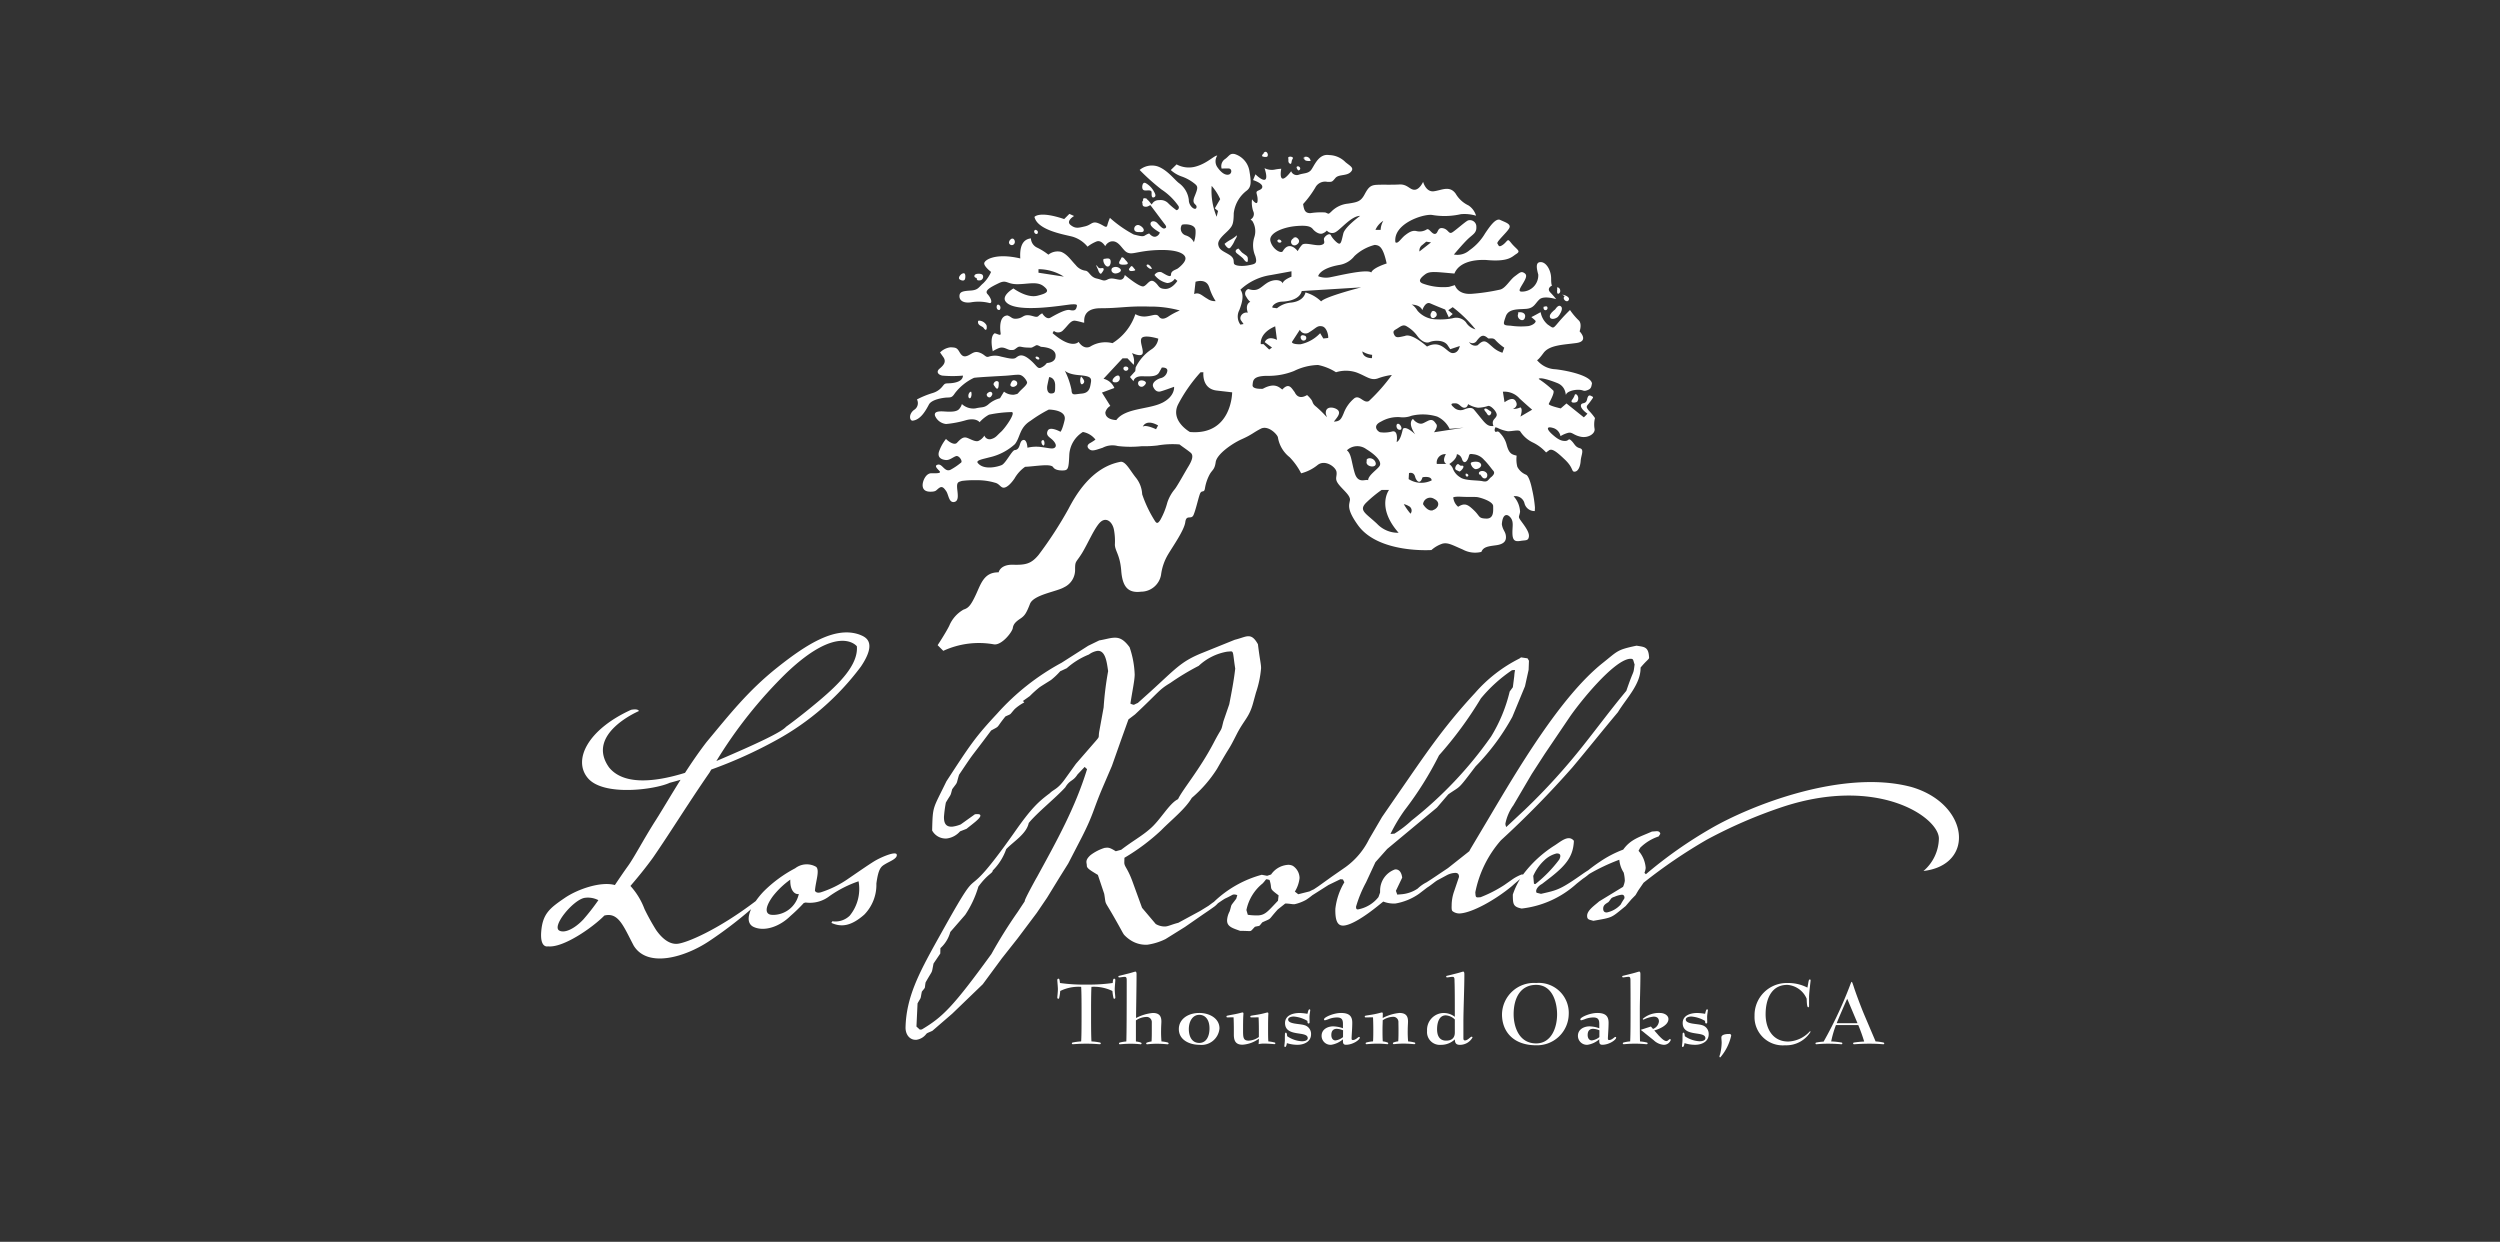 <svg xmlns="http://www.w3.org/2000/svg" xmlns:xlink="http://www.w3.org/1999/xlink" width="301.92" height="149.973" viewBox="0 0 301.92 149.973">
  <rect x="0" y="0" width="301.92" height="149.973" fill="#333333" stroke="none"/>
  <defs>
    <clipPath id="clip-path">
      <rect id="Rectangle_17970" data-name="Rectangle 17970" width="301.92" height="149.973" transform="translate(299 1084.772)" fill="#fff"/>
    </clipPath>
    <clipPath id="clip-path-2">
      <rect id="Rectangle_17969" data-name="Rectangle 17969" width="171.229" height="109.361" fill="#fff"/>
    </clipPath>
  </defs>
  <g id="Los_Robles_Golf_Course" data-name="Los Robles Golf  Course" transform="translate(-299 -1084.771)" clip-path="url(#clip-path)">
    <g id="Group_34913" data-name="Group 34913" transform="translate(364.345 1103.105)">
      <g id="Group_34912" data-name="Group 34912" clip-path="url(#clip-path-2)">
        <path id="Path_71143" data-name="Path 71143" d="M130.2,32.958c1.011-.071,1.666-1.339,1.994-1.952s1.709-.826,2.208-.841.6-.028.954-.556a6.257,6.257,0,0,1,2.279-1.824c.541-.085,3.176-.214,3.832-.256s1.14-.129,1.6-.114.869.584.969.869-.5.741-.855,1.111-.156.3-.712.428a1.778,1.778,0,0,1-1.211-.37l-.484.8a3.333,3.333,0,0,0-1.453.784c-.541.4-.684.242-1.524.441a2.04,2.04,0,0,1-1.624-.527,1.493,1.493,0,0,1-.27.527c-.257.384-.855.441-1.866.37s-1.2.157-1.111.513a1.637,1.637,0,0,0,1.339,1,12.456,12.456,0,0,0,2.436-.47c1.224-.314,1.61.256,1.61.256a4.126,4.126,0,0,1,1.139-.912,14.859,14.859,0,0,1,2.664-.313c.726-.1-.713,1.938-1.225,2.394s-.613.713-1.2.869a.67.67,0,0,1-.8-.427,1.614,1.614,0,0,1-.741.655c-.442.143-1.182-.4-1.538-.427s-.627.214-1.026.641-1.339-.428-1.325-.47a5.251,5.251,0,0,0-.855,1.553c-.214.741.356.955.826,1s.869-.356,1.239-.47.855.655.584.8a7.666,7.666,0,0,1-1.268.855c-.7.313-.969-.755-1.51-.627s.014.556.214.8-.328.257-1,.242-1.1.983-1.054,1.525.456.726,1.054.7.555-.171.925-.442.584-.029.869.384.313,1.425.968,1.3.37-1.14.342-1.8.242-.613.57-.741a11.516,11.516,0,0,1,1.724-.086,7.538,7.538,0,0,1,2.279.3c.555.128.67.6,1.054.6s.884-.485,1.311-1.111a4.378,4.378,0,0,1,1.282-1.411c.384,0,1.382-.128,2.079-.171s1.168,0,1.311.228.512.4,1.154.385.712-.17.784-1.838a3.468,3.468,0,0,1,1.645-2.807,2.453,2.453,0,0,1,1.517.919,5.69,5.69,0,0,1-.641.415c-.363.2-.427.5-.085.761s.748.085,1.6-.192A2.531,2.531,0,0,1,155,36.021a13,13,0,0,0,2.884.021,13.753,13.753,0,0,0,1.88-.085,10.746,10.746,0,0,1,2.692-.128c.171.15.94.662,1.346,1s.128,1-.278,1.667-1.282,2.265-1.624,2.714a4.922,4.922,0,0,0-.919,1.645,8.943,8.943,0,0,1-.833,2.073c-.32.513-.47.449-.684.107a14.887,14.887,0,0,1-1.517-3.184,3.465,3.465,0,0,0-.812-2.073c-.7-.9-1.175-1.859-1.752-1.859-3.632.641-5.576,4.253-6.345,5.706a47.194,47.194,0,0,1-3.611,5.557c-.876,1.047-1.517,1.218-3.077,1.175s-1.738.919-1.738.919c-1.766-.029-2.137,1.382-2.749,2.693s-.911,1.624-1.481,1.8a4.023,4.023,0,0,0-1.738,1.966c-.456.912-1.4,2.337-1.4,2.337l.683.684a10.259,10.259,0,0,1,6.154-.777c.94.085,2.179-1.5,2.243-1.988s.406-.791.919-1.132.726-.663,1.154-1.774,3.226-1.475,4.123-2.009a2.314,2.314,0,0,0,1.324-2.18c0-1.026.107-.769.812-1.9s1.581-3.227,2.286-3.825,1.431.043,1.6.983a7.46,7.46,0,0,1,.107,1.774c.022.791.62,1.218.769,3.163s.833,2.714,2.393,2.522a2.464,2.464,0,0,0,2.414-2.03,6.355,6.355,0,0,1,.854-2.479c.556-.941,1.945-2.907,2.073-3.89s.726-.235,1-.876.534-1.859.748-2.479.513-.107.62-.684a5.389,5.389,0,0,1,.556-1.689c.32-.6.62-.577.748-1.517s1.922-2.223,3.162-2.778,1.367-.791,2.286-1.261,2.05.748,2.072,1.069a3.819,3.819,0,0,0,1.41,2.372,8.028,8.028,0,0,1,1.389,1.945,5.179,5.179,0,0,0,1.965-.983c.9-.748,2.222.214,2.308.812s-.278.813.256,1.5,1.432,1.346,1.367,1.9-.47,1.048.983,3.056c2.479,3.419,8.856,2.981,8.856,2.981a3.829,3.829,0,0,1,1.324-.769c.662-.171,1.186.16,2.457.705a3.131,3.131,0,0,0,2.253.288c.235-.609.823-.673,1.763-.8s1.25-.5,1.2-1.09-.385-.716-.492-1.453c.1-1.368.715-1.272,1.09-.748s.15,1.1.192,1.966.438.887,1.015.791.9.021.972-.524-.577-1.357-.962-1.891-.224-.427-.106-1.079a2.97,2.97,0,0,0-.78-1.891,1.147,1.147,0,0,1,1.325.9,1.235,1.235,0,0,0,1.229.887s.011-.054.021-.438a14.941,14.941,0,0,0-.342-2.169c-.171-.866-.448-1.646-.715-1.774a2.056,2.056,0,0,1-1.068-.961,3.567,3.567,0,0,1-.086-1.315c-.053-.107,0,0-.4-.15s-.609-.481-.8-1.175a3.058,3.058,0,0,0-.748-1.368c-.406-.524-.492-.054-.652-.267-.107-.143-.028-.356.036-.5a2.287,2.287,0,0,1,.231.061,4.333,4.333,0,0,0,1.271.417c.492.021,1.335-.225,1.5.021a3.694,3.694,0,0,0,1.56,1.357,5.13,5.13,0,0,1,1.56,1.186l.353-.257c.352-.257.9.139,1.944,1.143s.737,1.464,1.165,1.432.673-.652.716-1.314.47-1.368-.1-1.518-.619-.513-1.015-.9-.277.011-.747.021-.865-.161-1.57-.791-.727-1.015.085-.78a1.262,1.262,0,0,1,.908.994,3.356,3.356,0,0,1,.919-.4c.513-.128.619.278,1.528.47s1.784-.384,1.666-.972a3.141,3.141,0,0,1,.053-1.282,6.59,6.59,0,0,0-.748-.908c-.449-.545-.214-.534.181-1.079s.4-.534.214-.63-.46-.32-.6.353-.684.31-.747.727.758.994.79,1a4.269,4.269,0,0,1-.438.449l-2.094-1.678-.695.6s-1.506-.342-1.442-.545.727-1.292.556-1.6a12.475,12.475,0,0,0-1.773-1.411c.085-.214,1.068.022,2.243.492s.962,1.667,1.068,1.368.769-.555,1.453-.555.577.235,1.068.064.513-.363.6-.833c-.128-.9-2.735-1.517-4.4-1.709a3.025,3.025,0,0,1-2.243-1.112s.085.107.791-.855,2.35-.983,3.952-1.2.406-1.41.406-1.41.342-.94-.128-1.347a7.96,7.96,0,0,1-1.032-1.232s-.783.755-1.439,1.539-.556.67-1.239.228a2.537,2.537,0,0,1-.868-1.51s-1.04.584-1.111.584.441.356.5.484-.2.47-.84.613a8.673,8.673,0,0,1-2.165-.043c-.983-.043-.94-.114-.6-1.111s1.553-.84,2.493-.926,1.04-.641,1.581-1.14,2.022-.029,2.022-.029a10.788,10.788,0,0,0-.712-.812c-.5-.527.228-.841.228-.841s-.128.071-.128-.855-.556-1.937-1.225-1.966-.555.67-.328,1.51a1.973,1.973,0,0,1-1.88,2.052c-.627.043-.37-.313.071-1.055s.441-1,.086-1.21-.513-.029-1.126.427-1.139,1.5-1.823,1.61a24,24,0,0,1-3.419.5c-1.681.1-1.979-1.054-1.979-1.054L195,16.8a7.065,7.065,0,0,1-3.076-.37c-.8-.257-.342-.741.213-1.154s1.339-.271,3.518-.085c.513-1.282,2.136-1.71,3.832-1.639,2.706.257,3.119-.4,3.6-.7s.356-.4-.1-.841-.484-.556-.712-.783-.313.185-.8.513-.47.043-.626-.171,1.139-1.325,1.424-1.852-.527-.727-1.082-1-1.31.855-1.823,1.61a6.522,6.522,0,0,1-1.895,2.051,2.2,2.2,0,0,1-1.88.513s1.1-1.311,1.7-1.88,1.054-.726,1.011-1.467a.777.777,0,0,0-1-.77c-.3.114-1.4,1.111-1.88,1.425s-.456-.342-1.154-.484-.541.613-.94.684-.712-.713-1.011-.542a1.593,1.593,0,0,1-1.21.214c-.485-.128-.883.085-1.4.484s-.884,1.111-1.182.855c-.285-2.208,3.233-3.4,4.387-3.305a8.849,8.849,0,0,0,3.518-.085,4.882,4.882,0,0,1,1.837.185,2.248,2.248,0,0,0-.911-1.24,3.54,3.54,0,0,1-1.553-1.425c-.741-1.026-1.7-.4-2.649-.285s-1.282-1.14-1.282-1.14-.4.912-1,.955S190,4.378,189,4.435s-1.994,0-2.749.043-1,.328-1.453,1.169-.854.926-1.994,1.1A3.253,3.253,0,0,0,180.8,7.7c-.413.385-.3.271-.74.114a8.071,8.071,0,0,0-1.809.085c-.613-.014-.755-.328-.869-1.1a12.049,12.049,0,0,0,1.467-1.98,1.334,1.334,0,0,1,1.467-.7c.584.014.57,0,.969-.47s1.339-.214,1.837-.713-.057-.726-.627-1.2a2.856,2.856,0,0,0-1.98-.855c-1.339-.214-1.851,1.51-2.236,1.881s-.8.285-1.439.5a.72.72,0,0,1-.9-.428s-.726,1.011-1.068.883-.129-1.182-.129-1.182a5.725,5.725,0,0,0-.854.114,1.941,1.941,0,0,1-1.168-.186s.427,1.2.071,1.382-1.168-.641-1.168-.641l-.285.7s1.054.328,1.111.755-.555.456-.669.641.157.5.1,1.14-.669-.214-.669-.214a3.214,3.214,0,0,0,.142,1.425.759.759,0,0,1-.314,1.011l.214.185a2.332,2.332,0,0,1,.228,1.98,3.248,3.248,0,0,0,.128,2.251c.271.926,0,.954-.8,1.111s-1.7.085-1.78-.214.1-.655-.613-1.083-1.182-.556-1.282-1.2.883-1.339,1.3-1.81.555-.7.569-1.966a4.008,4.008,0,0,1,1.6-2.764c.555-.457.5-1.1.3-2.308a2.585,2.585,0,0,0-1.767-2.08c-.626-.143-.669.257-1.239.641a1.038,1.038,0,0,0-.356,1.111s.384-.028.84-.014.413.656,0,.741-.883-.214-1.367-.912a1.244,1.244,0,0,1,0-1.382c-.328-.057-1.168.9-2.535,1.3a3.09,3.09,0,0,1-2.379-.242l-.7.684a3.825,3.825,0,0,0,1.253.756,5.236,5.236,0,0,1,1.638.9c.4.328.413.485-.014,1.525s.328.869.228,1.339-.94-.142-.926-.912a2.93,2.93,0,0,0-1.182-2.023c-.5-.356-1.425-1.638-2.621-2.037a2.31,2.31,0,0,0-2.137.442,26.191,26.191,0,0,0,2.649,2.365,7.479,7.479,0,0,1,2.023,1.966.331.331,0,0,1-.228.527,8.889,8.889,0,0,1-.94-.784,1.285,1.285,0,0,0-1.168-.427.9.9,0,0,0-.869.527l-.174-.191a1.272,1.272,0,0,0-.141-.186,2.052,2.052,0,0,0-.247-.242l-.136-.15s-.025.015-.059.038a.354.354,0,0,0-.056-.022c-.256-.044-.239.1-.238.271a.308.308,0,0,0-.1.269c.015.052.027.1.041.135a.268.268,0,0,0,.154.308.686.686,0,0,0,.552-.039.81.81,0,0,0,.207-.124.124.124,0,0,1,.043.034c.114.128,1.453,1.937,1.724,2.28s.171.455-.043.513-.541-.3-.854-.641-.855-.3-.826.114,1.125,1.011,1.125,1.011a.751.751,0,0,1-.5.5c-.4.114-.783-.384-.783-.384a2,2,0,0,0-.513.242c-.256.171-.6.071-1.353-.114a14.31,14.31,0,0,1-2.877-2.009,5.552,5.552,0,0,0-.313.883c-.114.456-.427,0-1.14-.256s-.8.228-1.566.4-1.139.313-1.738-.171.427-1.082.427-1.082l-.569-.257-.627.627c-3.048-1.026-3.589-.257-3.589-.257.37,1.567,3.361,2.08,4.53,2.365a3.7,3.7,0,0,1,1.88,1.226,4.368,4.368,0,0,1,1.082-.627c.6-.228,1.054.57,1.054.57a1.084,1.084,0,0,1,.684-.57c.456-.085.8.085,1.253.627s.6.741,1.082.8,1.538-.37,3.646-.4,2.934.456,3.02.941-.684,1.111-.912,1.282-.826.257-.826.741-.826-.114-1.168-.285a.734.734,0,0,0-.826.342,2.646,2.646,0,0,0,1.538.969,1.142,1.142,0,0,0,.912-.513l.313.256s-.627,1-1.481.969-.713-.427-1.282-.855-.854.37-1.31.541-2.279-1.368-2.279-1.368-.086.627-.627.57-.94-.285-1.453-.029-.541.057-1.31-.114-.884-.826-1.311-.94a1.8,1.8,0,0,1-1.225-.684c-.6-.627-1.025-1.31-1.766-1.6a1.8,1.8,0,0,0-1.538.342,7.294,7.294,0,0,0-1.367-.855,1.288,1.288,0,0,1-.741-1.111c-1.082.114-1.368,1.139-1.282,2.422-3.048-.713-4.358.2-4.358.6s.826,1.026.826,1.026a4.246,4.246,0,0,1-.94,1.368c-.57.485-.6.826-1.538.884s-1.339.142-1.339.684.513.855,1.367.741a5.329,5.329,0,0,1,2.279.086c.4.028.142-.656-.257-1.083s.342-.826,1.339-1.31.968.113,2.25.113,2.393-.37,3.162.228.541.855-.741,1.168-2.877-.883-2.877-.883-1.538.883-.911,1.624c1.2,1.453,7.179.342,7.919.3s.7.057.613.37-.285.441-.812.313-1.837.641-2.35.926-.983-.528-.983-.528a1.6,1.6,0,0,0-.456.328c-.27.256-.7-.085-1.282-.1s-.612.327-1.281.413-.655-.214-1.182-.384c-1.068.057-.883,1.724-.826,2.123s-.256.143-.712.028c-.683.4-.228,2.194-.228,2.194s-.014-.071.655-.371,1.082.2,1.51.2.37,0,.741-.271.441-.057,1.182-.028.556.028.883-.129.257-.27.84.043c1.382.086,1.823.6,1.767,1.14-.014.8-1.054.812-1.054.812a1.718,1.718,0,0,1-.712.57c-.456.185-.512-.313-1.424-1.04s-1.282-.4-1.609-.157-1.1,0-1.795-.143a2.358,2.358,0,0,0-1.453,0c-.4.157-.456-.228-1.1-.47s-.883.085-1.4.328-.769.085-1.068-.428-.456-.527-1.068-.555a2.126,2.126,0,0,0-1.268.626l.4.57c.4.569,0,1-.456,1.382s-.171.741.328.841a14.074,14.074,0,0,0,2.493,0c-.014.726-1.012.9-1.61.926s-.556,0-.883.4a2.328,2.328,0,0,1-1.139.769,10.719,10.719,0,0,0-1.923.784.956.956,0,0,1-.356,1.268c-.655.5-.556,1.268-.185,1.3m53.405,6.311c-.405-1.368-.384-2.287-.939-2.735a1.82,1.82,0,0,1,2.329-.15c1.388.855,1.88,1.6,1.623,2.03s-1.388,1.133-1.388,1.731c-.3-.171-1.218.492-1.624-.876m2.671,6.112c-1.367-1.282-2.264-1.6-1.218-2.586a14.9,14.9,0,0,1,1.795-1.475h.9s-1.582,2.052,1.154,5.172a3.476,3.476,0,0,1-2.628-1.111m2.393-9.845s.256-1.51-.57-1.268a3.658,3.658,0,0,1-1.416.085c-.293-.071-1.006-.769.092-1.282a3.988,3.988,0,0,1,2.293-.541,2.852,2.852,0,0,0,1.4-.172,5.919,5.919,0,0,1,3.091.1,3.084,3.084,0,0,1,1.5,1.482l1.709-.142-3.589.555s.513-.67.285-.969-.413-.7-1.011-.413-.7.426-1.111.305a1.494,1.494,0,0,1-.7-.533s-.726.413.271,1.866c0,0-1.1-1.083-1.481-.67-.114.342-.257,1.339-.755,1.6m1.667,8.648a7.508,7.508,0,0,1-.812-1.154,1.836,1.836,0,0,1,.584.228.6.6,0,0,1,.228.926m-.228-4.174.043-.727s.6-.228.755.5c.17.513.556.812.8.213l.086-.213s1.054-.213,1.1.378a2.828,2.828,0,0,1-2.778-.15m2.934,3.761c-.669.2-1.2-.741-1.2-.741A.867.867,0,0,1,193.2,42.4c.84.4.512,1.168-.157,1.368m.484-5.585a1.024,1.024,0,0,1,1.1-1.183s-.542.841.056,1.183Zm5.954,6.6c-.955-.028-.712-.272-1.453-.984s-1.111-.954-1.923-.441a1.642,1.642,0,0,1-.57-1.012s-.313-.257.94-.2,1.595,0,1.937.045,1.923.5,1.923,1.095.1,1.525-.855,1.5m.612-5.015c-.385.328-.4.641-1.026.5s-2.15-.043-2.706-.47a2.04,2.04,0,0,1-.918-1.125,1.471,1.471,0,0,0-.406-.484s.911-.556.911-1.183c0,0,.47.015.655.685.157.356.427.4.67-.093s.026-.692.647-.592a1.954,1.954,0,0,1,1.319.685c.484.47.9,1.083,1.1,1.3s.139.456-.246.784m.669-7.466c-.085.385-.534.492-.47.994a.77.77,0,0,0,.085.3,1.977,1.977,0,0,1-.373-.009c-.267-.043-.513-.192-.908-.663s-.812-1-1.079-1.314-.748-.2-1.175-.021a1.137,1.137,0,0,1-1.282-.267c-.449-.385-.278-.481.213-.47s.652.5,1.047.534.481-.406.481-.438a3.121,3.121,0,0,0,1.207.438,4.246,4.246,0,0,0,1.207-.214c.342-.1,1.133.748,1.047,1.133m2.745-2.051c1.079.994,1.538,1.368,1.538,1.368l-1.42.833s.342-.919,0-1.111a2.018,2.018,0,0,1-.9.192s.6-.246.417-.759-.577-.652-1.432-.053l-.2-1.272a2.443,2.443,0,0,1,2,.8m-5.138-6.981c.435-.534.72-.848,1.361-.256.334.035.634-.115.911.242a6.271,6.271,0,0,0,1.033.876l-.221.613a3.147,3.147,0,0,1-1.211-.712c-.726-.613-.961-1.019-1.773-.2a.842.842,0,0,1-1.054-.406.611.611,0,0,0,.954-.157m-6.58-11.551.456-.389.584.085-1.4,1.1a.84.84,0,0,1,.356-.794m-.013,7.889s.355-1.1.968-.826,1.795.741,1.795.741l.442.954.47-.413-.541-.456.541-.37A15.968,15.968,0,0,1,198.2,21.93a1.863,1.863,0,0,1-1.154-.855,1.515,1.515,0,0,0-1.61-.484,7.671,7.671,0,0,1-1.951.128,3.027,3.027,0,0,1-2.279-1.026c-.459-.734-.755-.755-.755-.755s1.054-.028,1.325.67M188.8,21.8c.4-.257.7-.5,1.125-.214a4.075,4.075,0,0,1,1.239,1.125c.4.57,1.026.969,1.5.755s1.738-.313,2.187.413l.3.449,1.154-.385s-.128.855-.854.855-1.322-1.688-3.107-.79c0,0-1.807-1.646-2.662-1.282-.769.17-1.083.277-1.289-.128-.252-.5.014-.542.413-.8m-.7,5.635a21.737,21.737,0,0,1-2.778,3.155c-.669.356-1.168-.926-1.866-.242a4.273,4.273,0,0,0-1.183,1.724c-.3.712-.456.983-1.182,1,.327-.427.825-.926.541-1.325s-1.637-.712-1.509.4l.128.4a14.316,14.316,0,0,0-1.31-1.282c-.484-.37-.37-.6-.584-.854a3.461,3.461,0,0,0-.5-.542c-.043,0-1.012.726-1.51-.37-.342-.4-.655-1.211-1.481-.3-.342-.213-.869-.912-2.365-.085-.484.014-1.273-.012-1.228-.456.057-.567.046-1.069,1.67-1.112a8.339,8.339,0,0,0,3.333-.584,6.95,6.95,0,0,1,2.906-.726,6.422,6.422,0,0,1,2.165.876,4.02,4.02,0,0,1,2.464.021c1.225.456,1.738,1.04,2.621.713a7.484,7.484,0,0,1,1.666-.405m-8.546-8.884a4.385,4.385,0,0,0-1.894-1.082s-.129,1.054-1.738,1.226a3.045,3.045,0,0,0-1.7.684l-.527-.071c-.171-.114.3-.7,1.125-.727s2.151-.285,2.393-1.282l7.179-.442s-4.359,1.111-4.843,1.7m.854,4.41-.584.064-.384-.641a4.507,4.507,0,0,1-2.379,1.339c-1.1.014-1.026-.285-1.026-.285l.954-1.467a.749.749,0,0,0,1.154.285c.813-.484.94-.826,1.539-.7s.783,1.211.726,1.4m-6.395-1.4.213,1.638s-1.063-.6-1.479.271l.881.655-.342.242-.684-.656h-.328s-.242-1.311,1.738-2.151m10.522,3.027a2.875,2.875,0,0,0,1.186.417l-.021.4s-1.079.043-1.164-.812m2.539-15.779a2.3,2.3,0,0,0-.327,1.1h-.627a2.406,2.406,0,0,1,.955-1.1m-1.032,2.913c.491.064.961.085,1.431,2.244,0,0-1.667.513-1.859,1.09-.512-.47-4.145.428-4.978.577a2.589,2.589,0,0,1-1.432-.128s.128-.94,2.585-1.368a2.9,2.9,0,0,0,1.795-1.069,5.563,5.563,0,0,1,2.457-1.347m-9.614-2.265c1.41-.128,1.859.022,2.136.363s.833.7,1.218.5a1.347,1.347,0,0,0,.47-.328.838.838,0,0,0,1.111.15c.662-.406,1.88-1.923,2.905-1.923,0,0-1.837,1.326-2.03,2.127s-.256,1.228-.491,1.228-.856-.668-1-1-.641,0-.812.3.3.684-.363.855-1.987-.384-2.329,0a3.511,3.511,0,0,0-.513.749s-.983-1.369-1.795,0c-.207.35-1.261-.235-1.5-1.218s1.581-1.667,2.991-1.8m-6.745,10.137c.37-.969.584-1.852.129-2.465a6.8,6.8,0,0,1,3.674-1.767l2.493-.456v.655s-1.026.385-1.054.812c-.214-.5-1.169-.541-1.938-.028s-1.082,1.083-2.222.7a.593.593,0,0,0-.242.94,1.908,1.908,0,0,0,.484.613s-.67.214-.3,1.311c-.6-.142-1.111.513-.812.94l.3.428-.384.071a1.659,1.659,0,0,1-.129-1.752m-24.256-4.517v-.427a5.752,5.752,0,0,1,3.066.9Zm6.335,13.239c-.107.631-.172,1.275-1.111,1.359s-1.2.287-1.239-.461a9.312,9.312,0,0,0-.809-2.319s.328.427,1.642.545,1.623.246,1.517.876m7.862,5.664s-1.261-.609-1.6-.3c0,0,.342-1,1.848-.16Zm.73-3.188c-1.581.8-4.458.613-5.526,2.08,0,0-1.325,0-1.325-.926a1.274,1.274,0,0,1,.6-.783l-1.011-1.61,1.5-.556a1.921,1.921,0,0,0-1.31-1.112l2.293-2.465h.6l.755.784a2.088,2.088,0,0,0-.214-1.425s1.211.57,1.3,0-.527-1.653,0-1.909,1.88.171,1.88.171a1.785,1.785,0,0,1-.855,1.311,5.577,5.577,0,0,0-1.88,2.166l-.043.441-.641.712.427.513s.043-.613,1.026-.6,1.766.085,2.079-.484l.314-.57s.684-.057.669.384a1.039,1.039,0,0,1-.826.9c-.442.129-1.126.556-.869,1.083s.556.541.741.541,1.766-.584,1.766-.584.143,1.139-1.439,1.937M166.34,4.606a6.106,6.106,0,0,1,1.025,1.6l-.647,1.111.391.313-.171.7a8.223,8.223,0,0,1-.6-3.719m-.3,12.21a6.423,6.423,0,0,0,.784,1.7,1.533,1.533,0,0,1-1-.285c-.67-.371-.969-.826-1.6-.57l.17-1.482s1.282-.47,1.638.641m-3.29-7.509c.085-.114,1.624-.2,1.652.67a3.75,3.75,0,0,1-.2,1.424,1.61,1.61,0,0,0-.983-.826.852.852,0,0,1-.47-1.268M165,27.11h.342s-.246,2,1.613,2.212l1.859.214s-.025,5.218-5.1,4.791c0,0-2.372-1.318-1.453-3.284A18.5,18.5,0,0,1,165,27.11m-17.876-4.723.157-.271a.812.812,0,0,0,1.139-.1c.6-.584.911-1.211,1.453-1.126s1.011.271,1.068.228-.37-1.738,1.98-1.738,3.3-.285,5.911-.2a13.34,13.34,0,0,1,3.66.47,8.358,8.358,0,0,0-1.31.684c-.541.37-.94.427-1.225.043s-.684-.114-1.481-.014a2.135,2.135,0,0,1-1.353-.271,6.551,6.551,0,0,1-2.763,3.505,3.478,3.478,0,0,0-2.706.427c-.826.384-1.382-.584-1.382-.584s-.8.99-3.148-1.054m-.627,6.3c.1-.5.214-.989.214-.989.224,0,.726.214.726.994s.01.951-.449.983-.588-.492-.491-.988m-2.051,4.3a15.964,15.964,0,0,1,2.222-1.368c.2,0,2.193.057,1.909,1.282s-.5,1.4-.5,1.4-1.267-.712-1.538-.129.228.77.57,1.1.555.726.285.94-.712.043-1.666-.071a4.5,4.5,0,0,0-1.638.086s-.043-1.083-.542-.926-.241,1.154-1,1.211c-.342.057-1.083,1.6-1.567,1.809s-2.165.655-2.891-.257c-.26-.326.655-.47,1.382-.67a6.773,6.773,0,0,0,3.105-1.6c.669-.855.526-1.966,1.866-2.807" transform="translate(-85.353 -0.489)" fill="#fff"/>
        <path id="Path_71144" data-name="Path 71144" d="M150.746,85.16a.955.955,0,0,0,.067-.574c-.007-.112-.023-.155-.139-.088a.418.418,0,0,0-.152.164.654.654,0,0,0-.063.438c.044.182.2.213.286.059" transform="translate(-98.843 -55.495)" fill="#fff"/>
        <path id="Path_71145" data-name="Path 71145" d="M157.56,84.859a.26.26,0,0,0-.249-.369c-.144.023-.412.2-.405.354a.341.341,0,0,0,.3.321c.163.027.287-.169.353-.306" transform="translate(-103.088 -55.509)" fill="#fff"/>
        <path id="Path_71146" data-name="Path 71146" d="M159.8,81.631c.1-.055.129-.317.129-.422a1.4,1.4,0,0,0,0-.345c-.024-.084-.156-.135-.246-.136-.191,0-.442.278-.353.46.044.09.13.177.185.265s.172.238.285.179" transform="translate(-104.668 -53.039)" fill="#fff"/>
        <path id="Path_71147" data-name="Path 71147" d="M166.024,80.973a.351.351,0,0,0-.2-.479c-.245-.115-.394,0-.5.232-.051.108-.146.284-.064.386.211.26.621.1.771-.139" transform="translate(-108.551 -52.856)" fill="#fff"/>
        <path id="Path_71148" data-name="Path 71148" d="M174.509,72.222c-.056-.086-.34-.217-.4-.066s.19.3.311.295c.165-.007.176-.094.088-.229" transform="translate(-114.385 -47.362)" fill="#fff"/>
        <path id="Path_71149" data-name="Path 71149" d="M154.643,60.468c.291.306.3-.322.215-.5a1.081,1.081,0,0,0-.8-.524c-.189-.02-.221.03-.211.211.017.31.34.415.556.552.108.068.156.178.237.264" transform="translate(-101.079 -39.05)" fill="#fff"/>
        <path id="Path_71150" data-name="Path 71150" d="M160.844,54.1c-.024-.228-.34-.454-.44-.156-.068.2.025.511.275.509.163,0,.178-.237.166-.353" transform="translate(-105.372 -35.348)" fill="#fff"/>
        <path id="Path_71151" data-name="Path 71151" d="M147.259,43.528c.2.113.5.191.6-.067.06-.169.1-.721-.162-.709a.611.611,0,0,0-.348.178c-.159.144-.347.453-.085.6" transform="translate(-96.664 -28.088)" fill="#fff"/>
        <path id="Path_71152" data-name="Path 71152" d="M152.817,43.447c.06.052.016.065.043.143.057.164.189.144.342.142a.43.43,0,0,0,.364-.637c-.112-.209-.69-.205-.874-.09-.154.1-.182.255-.046.367.046.037.138.046.17.075" transform="translate(-100.232 -28.202)" fill="#fff"/>
        <path id="Path_71153" data-name="Path 71153" d="M165,31.335a.325.325,0,0,0,.211-.011.386.386,0,0,0,.221-.252.464.464,0,0,0-.138-.468.268.268,0,0,0-.35.05.528.528,0,0,0-.205.414.35.35,0,0,0,.262.267" transform="translate(-108.232 -20.079)" fill="#fff"/>
        <path id="Path_71154" data-name="Path 71154" d="M173.926,27.9c.128-.024.152-.23.1-.331-.069-.132-.2-.128-.3-.2l.043.032c-.321.048-.154.562.16.5" transform="translate(-114.051 -17.978)" fill="#fff"/>
        <path id="Path_71155" data-name="Path 71155" d="M195.893,40.233a.465.465,0,0,1-.243-.106c-.066-.058-.116-.207-.185-.208l-.085-.086c.075.214.19.419.27.633a1,1,0,0,0,.163.331c.122.135.169.138.265,0,.085-.118.364-.445.167-.566-.078-.047-.26.01-.352,0" transform="translate(-128.366 -26.171)" fill="#fff"/>
        <path id="Path_71156" data-name="Path 71156" d="M197.954,37.72c.013,0,.029,0,.043-.007s.011-.008.016-.013Z" transform="translate(-130.057 -24.769)" fill="#fff"/>
        <path id="Path_71157" data-name="Path 71157" d="M198.72,38.4a.81.81,0,0,0,.108-.641c-.108-.346-.572-.189-.827-.15-.189.243.306,1.253.719.791" transform="translate(-130.06 -24.661)" fill="#fff"/>
        <path id="Path_71158" data-name="Path 71158" d="M198.126,37.627l.112-.037a.141.141,0,0,0-.112.037" transform="translate(-130.17 -24.696)" fill="#fff"/>
        <path id="Path_71159" data-name="Path 71159" d="M200.915,40.658a.385.385,0,0,0-.007.47.534.534,0,0,0,.547.168c.233-.028.678-.243.456-.523a.767.767,0,0,0-1-.115" transform="translate(-131.948 -26.621)" fill="#fff"/>
        <path id="Path_71160" data-name="Path 71160" d="M204.377,38c.4-.062.087-.353-.072-.513-.1-.1-.2-.285-.335-.336-.18-.07-.189.074-.239.187-.069.155-.212.283-.213.466,0,.283.653.228.859.2" transform="translate(-133.712 -24.394)" fill="#fff"/>
        <path id="Path_71161" data-name="Path 71161" d="M207.537,40.809c.25-.038.261-.095.086-.259-.088-.083-.208-.319-.327-.31-.1.007-.174.17-.225.232-.069.081-.124.087-.082.211.074.216.378.153.549.127" transform="translate(-135.982 -26.437)" fill="#fff"/>
        <path id="Path_71162" data-name="Path 71162" d="M213.827,40.217c.034-.142-.257-.448-.385-.51-.11-.053-.262-.02-.232.127.022.106.226.249.309.311a.616.616,0,0,0,.308.072" transform="translate(-140.078 -26.072)" fill="#fff"/>
        <path id="Path_71163" data-name="Path 71163" d="M176.534,101.957c.015-.142-.019-.549-.257-.44-.2.093-.1.439.009.561.146.164.229.051.248-.122" transform="translate(-115.739 -66.685)" fill="#fff"/>
        <path id="Path_71164" data-name="Path 71164" d="M189.934,79.17c-.186.186-.157,1.174.23.861.352-.284-.024-.648-.2-.861Z" transform="translate(-124.715 -52.015)" fill="#fff"/>
        <path id="Path_71165" data-name="Path 71165" d="M201.626,79.588a.487.487,0,0,0,.459-.458c.014-1.066-1.638.55-.459.458" transform="translate(-132.19 -51.749)" fill="#fff"/>
        <path id="Path_71166" data-name="Path 71166" d="M205.065,75.942a.312.312,0,0,0,.541.04c.222-.445-.7-.532-.541-.04" transform="translate(-134.717 -49.676)" fill="#fff"/>
        <path id="Path_71167" data-name="Path 71167" d="M210.23,80.66a.416.416,0,0,0,.534.569c.151-.068.444-.35.35-.512-.147-.255-.735-.316-.884-.057" transform="translate(-138.087 -52.885)" fill="#fff"/>
        <path id="Path_71168" data-name="Path 71168" d="M209.468,26.621c.187,0,.481.046.525-.192.055-.292-.422-.644-.672-.665a.463.463,0,0,0-.462.585c.075.265.378.272.608.272" transform="translate(-137.211 -16.926)" fill="#fff"/>
        <path id="Path_71169" data-name="Path 71169" d="M213.123,12.643c.274-.142.055-.5-.053-.692a2.564,2.564,0,0,0-.818-.9c-.174-.117-.356-.241-.491-.034-.121.188-.154.616.032.749.2.144.537.022.766.067.252.047.235.148.234.389,0,.2,0,.59.33.419" transform="translate(-139.062 -7.166)" fill="#fff"/>
        <path id="Path_71170" data-name="Path 71170" d="M242.116,29.4a4,4,0,0,1-.767.545,4.293,4.293,0,0,0-.7.476h-.021A1.359,1.359,0,0,0,241,30.9c.233.178.335,0,.481-.2a2.96,2.96,0,0,0,.353-.62c.084-.2.314-.455.28-.678" transform="translate(-158.09 -19.318)" fill="#fff"/>
        <path id="Path_71171" data-name="Path 71171" d="M244.933,34.788c.162.134.336.253.485.4.113.113.22.32.364.406.222.133.233-.022.235-.23,0-.244,0-.345-.192-.5-.164-.13-.348-.223-.5-.354-.174-.153-.3-.378-.486-.518v.043c-.136.027-.324.178-.3.342s.274.309.391.405" transform="translate(-160.663 -22.337)" fill="#fff"/>
        <path id="Path_71172" data-name="Path 71172" d="M259.582,31.246c.413-.1-.1-.52-.285-.342h.085c-.3.016-.081.408.2.342" transform="translate(-170.32 -20.275)" fill="#fff"/>
        <path id="Path_71173" data-name="Path 71173" d="M264.812,30.1l.3-.055a.332.332,0,0,0-.3.055" transform="translate(-173.983 -19.733)" fill="#fff"/>
        <path id="Path_71174" data-name="Path 71174" d="M265.7,30.075h0l.007,0Z" transform="translate(-174.565 -19.758)" fill="#fff"/>
        <path id="Path_71175" data-name="Path 71175" d="M264.683,31.01c.292-.147.453-.421.277-.676a.646.646,0,0,0-.333-.254c-.251.077-.554.269-.563.545a.415.415,0,0,0,.619.385" transform="translate(-173.491 -19.763)" fill="#fff"/>
        <path id="Path_71176" data-name="Path 71176" d="M254.464.6c.284-.208-.077-.924-.428-.43l.171-.057c-.125.035-.407.267-.315.429a.92.92,0,0,0,.572.058" transform="translate(-166.796 0)" fill="#fff"/>
        <path id="Path_71177" data-name="Path 71177" d="M263.162,2.475c.307.268.274-.157.32-.315.063-.216.308-.34-.061-.457-.2-.064-.475.045-.351.237-.013.191-.027.43.093.535" transform="translate(-172.817 -1.107)" fill="#fff"/>
        <path id="Path_71178" data-name="Path 71178" d="M268.383,2.083l.128-.257a.283.283,0,0,0-.128.257" transform="translate(-176.329 -1.2)" fill="#fff"/>
        <path id="Path_71179" data-name="Path 71179" d="M269.464,2.224a.567.567,0,0,0-.741-.487c-.171.511.38.5.741.487" transform="translate(-176.531 -1.117)" fill="#fff"/>
        <path id="Path_71180" data-name="Path 71180" d="M268.771,1.744l-.014.028.009-.006c0-.008,0-.014.005-.022" transform="translate(-176.575 -1.146)" fill="#fff"/>
        <path id="Path_71181" data-name="Path 71181" d="M266.032,5.233l-.014.027.013-.012s0-.01,0-.014" transform="translate(-174.775 -3.438)" fill="#fff"/>
        <path id="Path_71182" data-name="Path 71182" d="M266.274,5.608c.452-.177.018-.671-.227-.445a.443.443,0,0,0,.227.445" transform="translate(-174.79 -3.354)" fill="#fff"/>
        <path id="Path_71183" data-name="Path 71183" d="M265.726,5.512l.1-.2a.442.442,0,0,0-.1.2" transform="translate(-174.583 -3.489)" fill="#fff"/>
        <path id="Path_71184" data-name="Path 71184" d="M267.534,64.584l.107.022c-.412-.02-.152.866.358.556a.324.324,0,0,0,.022-.488.878.878,0,0,0-.487-.09" transform="translate(-175.708 -42.43)" fill="#fff"/>
        <path id="Path_71185" data-name="Path 71185" d="M313.771,56.753c.427-.363-.175-.99-.515-.611l.128-.043c-.45.273-.173,1.13.387.654" transform="translate(-205.747 -36.808)" fill="#fff"/>
        <path id="Path_71186" data-name="Path 71186" d="M344.737,57.212c.25-.606-.362-.827-.82-.69a.361.361,0,0,0,.049.128c-.288.566.545,1.109.771.562" transform="translate(-225.948 -37.109)" fill="#fff"/>
        <path id="Path_71187" data-name="Path 71187" d="M355.8,54.659c-.259.193-.628.536-.628.8,0,.532.737.318.975.087.189-.182.648-.912.43-1.2-.277-.361-.583.043-.776.314" transform="translate(-233.35 -35.611)" fill="#fff"/>
        <path id="Path_71188" data-name="Path 71188" d="M360.308,50.945c.257-.41-.55-.648-.775-.685l.3.214c-.375.256.238.851.476.471" transform="translate(-236.215 -33.021)" fill="#fff"/>
        <path id="Path_71189" data-name="Path 71189" d="M357.967,48.436c.232-.2.061-.777-.3-.687l.043.171c-.037.148-.091.824.26.516" transform="translate(-234.987 -31.365)" fill="#fff"/>
        <path id="Path_71190" data-name="Path 71190" d="M353.114,54.424h-.128c-.106.192.026.514.29.42s.2-.6-.162-.42" transform="translate(-231.889 -35.732)" fill="#fff"/>
        <path id="Path_71191" data-name="Path 71191" d="M291.747,108.473a.753.753,0,0,0-.687-.583c-.206-.016-.5.1-.392.324-.276.7,1.2.955,1.08.259" transform="translate(-190.947 -70.883)" fill="#fff"/>
        <path id="Path_71192" data-name="Path 71192" d="M301.249,95.813l-.021.021a.519.519,0,0,0,.128.573c.116.083.334.123.406,0,.144-.243-.29-.849-.513-.593" transform="translate(-197.885 -62.909)" fill="#fff"/>
        <path id="Path_71193" data-name="Path 71193" d="M322.513,110.142c-.164-.053-.212-.246-.4-.163a.7.7,0,0,0-.249.5c.024.2.183.212.334.288.187.093.165.127.321.009.108-.081.426-.417.321-.578-.066-.1-.233-.021-.33-.052" transform="translate(-211.467 -72.243)" fill="#fff"/>
        <path id="Path_71194" data-name="Path 71194" d="M328.584,109.418c-.134-.345-.655-.336-.943-.283s-.362.119-.224.4a.889.889,0,0,0,.438.458c.287.079.866-.224.729-.577" transform="translate(-215.071 -71.684)" fill="#fff"/>
        <path id="Path_71195" data-name="Path 71195" d="M325.514,113.337l0-.027c0,.015,0,.031,0,.047a.1.1,0,0,0,0,.055.248.248,0,0,0,.072.215.153.153,0,0,0,.252-.076c.029-.187-.252-.3-.318-.213" transform="translate(-213.858 -74.443)" fill="#fff"/>
        <path id="Path_71196" data-name="Path 71196" d="M330.445,112.407c-.11.027-.256.108-.252.257,0,.128.123.167.193.256l-.085-.192c.164.175.281.531.555.556.339.031.425-.383.3-.614a.665.665,0,0,0-.71-.262" transform="translate(-216.938 -73.84)" fill="#fff"/>
        <path id="Path_71197" data-name="Path 71197" d="M332.768,90.669c-.139-.082-.419-.353-.6-.264-.2.1.143.408.21.522s.173.318.335.288a.335.335,0,0,0,.216-.231c.062-.186,0-.224-.159-.315" transform="translate(-218.195 -59.385)" fill="#fff"/>
        <path id="Path_71198" data-name="Path 71198" d="M363.29,85.36c-.082.024-.1.092-.111.164a3.425,3.425,0,0,1-.188.36c-.059.085-.18.217-.178.327,0,.246.562.162.684.043a.664.664,0,0,0,.025-.756c-.063-.078-.137-.166-.233-.139" transform="translate(-238.37 -56.079)" fill="#fff"/>
        <path id="Path_71199" data-name="Path 71199" d="M249.683,188.736c-8.209-2.131-19.312,2.253-24.111,5.046a52.691,52.691,0,0,0-7.842,5.518l-.172-.163a2.252,2.252,0,0,0,.148-.6,3.519,3.519,0,0,0-.864-2.063l.2-.371a5.756,5.756,0,0,1,2.23-1.367l.2-.312c-.047-.294-.285-.334-.528-.315l-.483.039c-1.475.655-2.569.92-3.468,2.179a13.19,13.19,0,0,0-2.826,1.471c-.356.233-.958.662-1.407,1.029-.164.1-.353.221-.571.37-2.835,2-3.135,2.02-5.125,2.473l-.533-.134c-.224-.394.334-.909.639-1.051l1.111-.857c1.917-1.513,2.681-2.579,2.755-4.362-.628-.781-1.563.066-2.3.541a14.365,14.365,0,0,0-3.861,3.559c-.009-.03-.035-.052-.109-.047a5.193,5.193,0,0,0-1.1.56l-1.043.732a15.635,15.635,0,0,1-2.857,1.464l-.179.015c-.419.034-.417-.025-.456-.61a13.491,13.491,0,0,1,3.091-6.274,115.758,115.758,0,0,0,8.641-8.816c1.844-2.195,3.635-4.45,5.489-6.658,1.049-1.722,2.766-3.382,2.737-5.389.709-.851,1.021-1,1.029-1.183-.06-1.338-.549-1.3-1.517-1.461-2.4.507-2.223.615-4.116,2.115-5.091,4.072-10.268,12.88-13.727,18.716l-2.226,3.743-.128.247-2.578,2.041-1.1.736c-.712.488-1.178.783-1.485.981a4.321,4.321,0,0,0-1.072.758,4.1,4.1,0,0,1-1.986.687l-.478.039-.165-.457.761-1.592c-.1-.759-.449-1.026-.867-.993a2.7,2.7,0,0,0-1.8,2.56l-.006.236-.194.545a4.093,4.093,0,0,1-2.477,1.489c-.178.014-.235-.1-.229-.334a14.807,14.807,0,0,1,1.2-2.918l1.138-2.451,1.417-1.592,6.012-5,1.372-1.6c1.537-1.082,1.033-.383,3.3-3.382A27.033,27.033,0,0,0,201.6,180.3l1.53-3.7.438-1.981.042-1.1-.172-.29-.785-.118-.188.138a17.489,17.489,0,0,0-5.364,4.158c-3.948,4.258-6.1,7.565-9.361,12.264l-1.872,2.714-1.566,2.681a9.122,9.122,0,0,1-2.83,3.364l-1.635,1.135-1.572,1.128c-.09.071-.351.238-.645.436a4.075,4.075,0,0,0-.5.243l-1.374.346-.41-.32a3.866,3.866,0,0,0,.569-1.634,1.788,1.788,0,0,0-.8-1.468,1.2,1.2,0,0,0-.712-.12,2.683,2.683,0,0,0-1.926,1.158l-.479.156-.651-.123a13.376,13.376,0,0,0-5.785,3.281c-.09.057-.185.121-.287.2l-.361.269-1.018.625-2.632,1.427c-.772.192-1.131.4-1.546.443a2.147,2.147,0,0,1-1.171-.3l-1.655-1.956-1.2-3.3c-.605-1.592-.958-1.676-.942-2.208l.015-.533a25.128,25.128,0,0,0,4.417-3.3c1.278-1.3,2.91-2.565,3.718-3.933a15.437,15.437,0,0,0,3.052-3.514c1.866-3.289,1.174-1.813,2.426-4.281.874-1.668,1.471-1.956,1.937-3.7l.331-1.208a12.268,12.268,0,0,0,.62-2.94c.015-.475-.145-.991-.379-2.918-.446-.789-.793-1-1.265-.956-.353.03-.831.247-1.543.425l-3.882,1.569c-2.633,1.053-3.251,1.935-6.356,4.747l-1.462,1.312c-.361.15-.422.214-.482.219a1.322,1.322,0,0,1-.411-.142c.292-1.861.495-2.708.518-3.481a11.3,11.3,0,0,0-.616-3.329c-.745-1.006-1.274-1.2-1.991-1.14-.477.041-.959.2-1.678.319l-1.331.648-3.224,2.057a28.726,28.726,0,0,0-7.783,6.147c-2.663,2.857-3.228,3.739-6.116,8.167-1.658,3.428-1.644,2.889-1.723,5.934a1.851,1.851,0,0,0,1.783.966,2.554,2.554,0,0,0,1.588-.859l.79-.31c.554-.466,1.656-1.221,1.665-1.579,0-.178-.174-.222-.656-.178l-1.717,1.228a4.006,4.006,0,0,1-.97.266c-.846.078-1.073-.437-1.053-1.213a16.3,16.3,0,0,1,.226-1.687c.694-1.194.5-.641.766-1.618.75-1.021.434-.456.829-1.743,2.131-3.168.878-1.328,3.873-5.346,1.159-.637.485-.161,1.728-1.7.79-.366.423-.1,1.1-.87a5.456,5.456,0,0,1,1.163-.815c0-.06-.058-.114-.176-.164l.856-.609a13.209,13.209,0,0,1,1.168-1.054c.183-.135.427-.275,1.4-.893A8.559,8.559,0,0,0,147,174.788c.182-.074.3-.144.788-.364a9.021,9.021,0,0,1,2.674-1.655,2.328,2.328,0,0,1,1.026-.443c1.016-.086,1.149,1.506,1.3,2.444a38.179,38.179,0,0,0-.543,4.38l-.494,2.71c-.208,1.027.1.7-.455,1.344l-2.4,2.762-1.365,1.9c-.869,1.2-1.346,1.188-1.777,1.642-1.343,1.01-2.2,1.74-4.318,4.781-6.859,9.716-3.361,2.388-8.407,11.405l-.946,1.693c-2.149,3.883-3.669,6.76-3.762,10.383-.024.949.561,1.6,1.346,1.521a1.8,1.8,0,0,0,1.161-.707c.124-.131.244-.143.731-.37l2.4-2.072,3.691-3.557,2.3-3.12,1.919-2.43,2.294-3.057,1.244-1.832,1.5-2.446,1.06-1.695,1.637-3.166c1.45-2.853,1.342-3.256,2.553-6.088l1.083-2.523,1.1-3.116.9-2.508.79-.6c2.988-2.8,2.874-2.972,4.261-3.8a30.1,30.1,0,0,1,3.433-2.069,6.668,6.668,0,0,1,3.415-1.71l.413-.035c.413-.035.288.212.584,2.076-.161,1.43-.441,2.871-.721,4.31l-.711,2.068c-.336,1.386-.073.477-1.2,2.641-1.689,3.214-3.767,5.642-4.273,6.749-1.079.511-2.143,2.553-3.417,3.613-.972.856-2.054,1.428-3.449,2.5l-.657.179c-.816-.514-.936-.444-1.353-.405a5.53,5.53,0,0,0-1.688.866c-.732.659-.443.927-.453,1.282-.008.3.4.553,1.334,1.114l.766,2.285c.253,1.509-.077.6,1.165,2.776.958,1.673,1.068,1.956,1.239,2.175a4.2,4.2,0,0,0,.751.632,3.394,3.394,0,0,0,2.051.563,7.267,7.267,0,0,0,2.2-.683l2.341-1.46,2.163-1.5c.9-.614.419-.275,1.38-.954a3.124,3.124,0,0,0,.447-.416c.285-.188.6-.412.845-.554.776-.356.9-.483,1.016-.493a.873.873,0,0,1,.473.079l-.125.421c-.788,1.061-.483.508-.795,1.529a2.552,2.552,0,0,0-.313,1.079c-.011.761.637.944,1.578,1.278.711,0,1.005.037,1.183.022s.179-.072.6-.515c.714-.174.414.025.9-.54,1.255-.568.6-.164,1.867-1.555l.9-.716c.594.011.829.109,1.126.085a5.264,5.264,0,0,0,1.377-.52,8.816,8.816,0,0,0,.758-.558L179.4,200.6l1.445-.7.3.034.17.339a7.975,7.975,0,0,0-1.087,3.2c-.036,1.527.306,2.085,1.019,2.028.951-.075,2.581-1.142,4.039-2.313l.73-.587a3.446,3.446,0,0,0,1.48.234,7.026,7.026,0,0,0,2.832-1.167l.979-.752c.463-.279,1.054-.8,1.276-.9l1.154-.623a2.379,2.379,0,0,1,.9-.25c.3-.023.535.076.521.49l-.594,1.755a5.177,5.177,0,0,0-.29,1.611l0,.058c-.01.294-.019.588.1.7a1.342,1.342,0,0,0,.944.277c1.492-.119,4.228-1.629,6.26-3.321.322-.3.7-.6.967-.847a8.988,8.988,0,0,0-.886,1.9c.018,1.116.005,1.469,1.071,1.679a11.877,11.877,0,0,0,6.633-3l.743-.591a6.426,6.426,0,0,0,.767-.578,23.436,23.436,0,0,1,3.649-1.725,3.38,3.38,0,0,0,.529,1.553,4.736,4.736,0,0,1,.135.993,2.609,2.609,0,0,1-.213.725l-2.891,1.761c-.5.451-1.42,1.052-1.448,1.7-.022.529.277.5.748.644,2.467-.43,2.105-.342,3.9-1.778l.7-.819.5-.511.325-.555.643-.935a62.323,62.323,0,0,1,7.637-5.2,57.712,57.712,0,0,1,9.181-3.968c11.594-3.813,18.936,1.335,18.847,3.882a5.289,5.289,0,0,1-1.862,3.868c6.361-.758,5.487-8.2-1.562-10.176m-48,2.3,2.25-3.829,1.6-2.473,3.022-4.469c1.289-1.862,5.2-6.687,7.165-6.972.551-.046.423.086.64.677-.187,1.417-.014.306-1,3.186-1.8,2.15-3.407,4.337-5.2,6.594a75.563,75.563,0,0,1-7.061,7.765l-2.239,2.087a1,1,0,0,1-.105-.407,5.685,5.685,0,0,1,.92-2.159m-13.038.466a40.737,40.737,0,0,0,4.1-6.556,46.1,46.1,0,0,0,5.055-6.873,17.737,17.737,0,0,1,3.759-3.411l.243-.021c.061,0,.121-.01.119.052a5.036,5.036,0,0,0-.086.674l-.171,1.351-.382.519a18.62,18.62,0,0,1-2.251,5.445,47.823,47.823,0,0,1-9.587,10.123,13.41,13.41,0,0,1-2.081,1.595l-.479.039a19.92,19.92,0,0,1,1.759-2.937m-44.5,8.219c-2.641,4.8-.394,1.278-2.264,4.117a57.9,57.9,0,0,0-3.189,5.1c-4.667,6.43-5.9,7.615-8.4,9.108l-.241.024-.411-.373.132-2.8c.5-.879.311-.387.519-1.414.5-.641.307-.267.45-1.11.946-1.694.685-.9.962-2.287l.814-1.205.017-.652a4.058,4.058,0,0,0,1.194-1.953l1.8-2.068a12.4,12.4,0,0,0,1.591-3.412c1.182-1.594,1.722-1.585,1.732-1.941a6.77,6.77,0,0,0,1.628-2.582c.863-.91,2.444-1.827,2.72-3.156,1.051-1.282,3.25-3.023,4.42-4.313.564-.94.913-.675,1.475-1.555l.86-.906.29.271c-1.444,4.689-3.64,8.619-6.092,13.108M173.3,202.5c-1.21,1.27-1.514,1.7-2.346,1.771a7.251,7.251,0,0,1-1.3-.072l-.167-.573a5.535,5.535,0,0,1,1.954-3.209c.364-.382.367-.5.485-.51a2.211,2.211,0,0,1,.355.088c.393,1.206-.2.9,1.093,1.854Zm31.029-2.011-.117-.049-.084-.937a5.679,5.679,0,0,1,1.331-1.879,3.27,3.27,0,0,1,1.471-.828c.481-.039.59.249.33.742a15.909,15.909,0,0,1-2.87,2.946Zm10.36,2.471a3.09,3.09,0,0,1-1.657.954c-.24.019-.475-.08-.457-.493s.323-.554.631-.755c.378-.442.26-.491.746-.647a3.183,3.183,0,0,1,.849-.244c.18-.014.355.088.342.384-.005.118-.128.186-.455.8" transform="translate(-84.305 -112.056)" fill="#fff"/>
        <path id="Path_71200" data-name="Path 71200" d="M188.631,291.142c-.059,0-.094.046-.117.113a2.254,2.254,0,0,0-.059.407,20.877,20.877,0,0,1-3.186.192,20.458,20.458,0,0,1-3.187-.192,2.147,2.147,0,0,0-.059-.407c-.023-.068-.058-.113-.117-.113a.145.145,0,0,0-.141.159c0,.147.07.837.07,1.1,0,.351-.07.916-.07,1.007s.035.158.129.158c.059,0,.082-.045.094-.091a5.594,5.594,0,0,0,.129-.848,5.031,5.031,0,0,1,2.53-.5c.047.769.047,2.262.047,3.3s0,2.534-.047,3.291a6.511,6.511,0,0,0-1.042.136c-.035.011-.082.045-.082.091a.108.108,0,0,0,.117.113c.082,0,.715-.067,1.629-.067s1.523.067,1.628.067a.109.109,0,0,0,.117-.113c0-.046-.047-.079-.082-.091a6.514,6.514,0,0,0-1.043-.136c-.047-.757-.047-2.25-.047-3.291s0-2.534.047-3.3a5.094,5.094,0,0,1,2.531.5,5.643,5.643,0,0,0,.129.848c.012.034.035.091.094.091.094,0,.129-.068.129-.158s-.07-.656-.07-1.007c0-.26.07-.95.07-1.1a.145.145,0,0,0-.14-.159" transform="translate(-119.421 -191.282)" fill="#fff"/>
        <path id="Path_71201" data-name="Path 71201" d="M209.267,297.209a3.861,3.861,0,0,0-.785-.136,12.758,12.758,0,0,1-.047-1.357c0-.441.035-.837.035-1.052,0-.565-.188-1.029-1.031-1.029a5.362,5.362,0,0,0-2.026.611c0-1,.058-3.653.058-5.3,0-.169-.035-.305-.141-.305-.07,0-.48.147-.96.26-.363.09-.7.181-1,.249-.047.011-.094.034-.094.079,0,.091.035.114.129.114s.445-.068.633-.068c.246,0,.246.193.246.543,0,3.732-.012,6.367-.047,7.26a4.064,4.064,0,0,0-.808.136c-.035.011-.082.045-.082.091a.109.109,0,0,0,.117.113c.07,0,.609-.068,1.359-.068a11.115,11.115,0,0,1,1.136.068.109.109,0,0,0,.117-.113c0-.046-.047-.079-.082-.091a2.358,2.358,0,0,0-.6-.136v-2.544a2.383,2.383,0,0,1,1.219-.418.626.626,0,0,1,.7.667v.939c0,.373,0,1.029-.035,1.357a2.141,2.141,0,0,0-.562.136c-.035.011-.082.045-.082.091a.109.109,0,0,0,.117.113c.059,0,.527-.068,1.148-.068.715,0,1.253.068,1.324.068a.109.109,0,0,0,.117-.113c0-.046-.047-.079-.082-.091" transform="translate(-133.557 -189.635)" fill="#fff"/>
        <path id="Path_71202" data-name="Path 71202" d="M227.027,303.21c-1.418,0-2.472.781-2.472,1.945,0,1.357,1.359,1.9,2.472,1.9a2.181,2.181,0,0,0,2.436-1.979c0-1.211-1.206-1.867-2.436-1.867m0,3.619c-.926,0-1.265-.825-1.265-1.673,0-.928.457-1.72,1.265-1.72.68,0,1.23.532,1.23,1.641,0,.973-.4,1.752-1.23,1.752" transform="translate(-147.534 -199.21)" fill="#fff"/>
        <path id="Path_71203" data-name="Path 71203" d="M247.144,306.676a3.66,3.66,0,0,0-.762-.136c-.035-.316-.035-.973-.035-1.448,0-.531,0-1.413.035-1.877,0-.135-.035-.169-.117-.169s-.41.113-.937.215c-.492.091-.785.124-1.007.169-.105.023-.117.056-.117.1,0,.091.035.112.129.112.152,0,.656-.011.867-.011.023.385.035.927.035,1.458v.916a2.279,2.279,0,0,1-1.23.441c-.679,0-.679-.407-.679-1.312,0-.464,0-1.458.047-1.923,0-.135-.035-.169-.117-.169s-.41.113-.949.215c-.433.078-.667.124-.867.169-.105.023-.117.056-.117.1,0,.091.035.112.129.112.129,0,.539-.011.726-.011.024.385.035,1.04.035,1.5v.588c0,.769.234,1.221,1.042,1.221a3.736,3.736,0,0,0,1.98-.723,5.244,5.244,0,0,1-.035.656,2.671,2.671,0,0,1,.585-.068c.75,0,1.266.068,1.324.068a.108.108,0,0,0,.117-.113c0-.046-.046-.079-.082-.091" transform="translate(-158.549 -199.103)" fill="#fff"/>
        <path id="Path_71204" data-name="Path 71204" d="M264.192,303.859c-.55-.215-2.026-.114-2.026-.7,0-.249.351-.362.679-.362a3.807,3.807,0,0,1,1.652.531c0,.125,0,.306.129.306.105,0,.129-.068.129-.158,0-.147-.012-.441-.012-.622,0-.26.094-.769.094-.837a.1.1,0,0,0-.094-.091c-.129,0-.175.283-.246.543a6.029,6.029,0,0,0-.949-.1c-.749,0-1.757.249-1.757,1.211,0,1.764,2.741.882,2.741,1.832,0,.271-.351.372-.714.372a3.453,3.453,0,0,1-1.769-.611c-.023-.135-.023-.429-.164-.429-.094,0-.105.124-.105.214-.012.215-.012.453-.012.667,0,.271-.058.622-.058.713,0,.056,0,.135.094.135.14,0,.2-.384.211-.464a4.066,4.066,0,0,0,1.288.2c.762,0,1.629-.361,1.629-1.267a1.092,1.092,0,0,0-.738-1.085" transform="translate(-171.944 -198.366)" fill="#fff"/>
        <path id="Path_71205" data-name="Path 71205" d="M279.332,306.106c-.105,0-.387.373-.738.373-.117,0-.152-.068-.152-.181,0-.305.082-1.2.082-1.911,0-.8-.375-1.177-1.371-1.177-.89,0-2.038.521-2.038.758,0,.091.023.124.117.124a3.34,3.34,0,0,0,.515-.169,2.762,2.762,0,0,1,.937-.17c.621,0,.715.317.715.8v.5a3.878,3.878,0,0,0-1.172-.226c-.668,0-1.406.351-1.406,1.143a1.084,1.084,0,0,0,1.148,1.085,2.772,2.772,0,0,0,1.429-.667v.2c0,.248.035.463.363.463.843,0,1.675-.6,1.675-.859,0-.045-.024-.09-.106-.09m-1.921.023a1.824,1.824,0,0,1-.913.4c-.3,0-.5-.249-.5-.656,0-.5.235-.746.668-.746a2.337,2.337,0,0,1,.75.18Z" transform="translate(-180.559 -199.21)" fill="#fff"/>
        <path id="Path_71206" data-name="Path 71206" d="M296.039,306.676a3.844,3.844,0,0,0-.785-.136,12.646,12.646,0,0,1-.047-1.357c0-.441.035-.837.035-1.052,0-.565-.188-1.029-1.031-1.029a5.364,5.364,0,0,0-2.026.611c0-.146.012-.4.012-.5,0-.135-.036-.169-.118-.169s-.409.113-.936.215c-.493.091-.785.124-1.008.169-.106.023-.117.056-.117.1,0,.091.036.112.129.112.153,0,.656-.011.867-.011.023.385.035,1,.035,1.458s0,1.132-.035,1.448a4.052,4.052,0,0,0-.809.136c-.035.011-.082.045-.082.091a.109.109,0,0,0,.117.113c.07,0,.608-.068,1.359-.068a11.094,11.094,0,0,1,1.136.068.109.109,0,0,0,.118-.113c0-.046-.047-.079-.082-.091a2.208,2.208,0,0,0-.574-.136c-.036-.316-.036-.973-.036-1.448s.024-.791.024-1.1a2.343,2.343,0,0,1,1.206-.418.623.623,0,0,1,.691.666c0,.181.011.543.011.939,0,.373,0,1.029-.035,1.357a2.137,2.137,0,0,0-.562.136c-.035.011-.082.045-.082.091a.109.109,0,0,0,.117.113c.059,0,.527-.068,1.148-.068.714,0,1.253.068,1.323.068a.108.108,0,0,0,.117-.113c0-.046-.046-.079-.082-.091" transform="translate(-190.543 -199.103)" fill="#fff"/>
        <path id="Path_71207" data-name="Path 71207" d="M317.351,296.5c-.141,0-.468.452-.808.452-.188,0-.188-.158-.188-.339v-1.844c0-1.515.117-4.082.117-5.824,0-.169-.035-.306-.141-.306-.07,0-.481.147-.961.26-.363.091-.7.181-1,.249-.046.011-.093.033-.093.078,0,.091.035.114.129.114s.446-.068.632-.068c.246,0,.246.193.246.543.035.871.035,2.375.035,4.287a2.183,2.183,0,0,0-1.312-.464,2.033,2.033,0,0,0-2.039,2.172,1.538,1.538,0,0,0,1.663,1.674,2.385,2.385,0,0,0,1.687-.656c.023.26.023.656.6.656a1.739,1.739,0,0,0,1.535-.882.1.1,0,0,0-.106-.1m-2.027-.509c0,.419-.152.983-1.054.983-.785,0-1.09-.576-1.09-1.368,0-.736.211-1.685,1.054-1.685a1.707,1.707,0,0,1,1.089.5Z" transform="translate(-204.968 -189.635)" fill="#fff"/>
        <path id="Path_71208" data-name="Path 71208" d="M342.461,292.659a3.859,3.859,0,0,0-4.124,3.778c0,2.16,1.442,3.743,4.124,3.743a3.823,3.823,0,0,0,3.936-3.743,3.619,3.619,0,0,0-3.936-3.778m0,7.295c-2.132,0-2.718-2.115-2.718-3.517,0-1.991.844-3.552,2.718-3.552,2.015,0,2.53,2.195,2.53,3.552,0,1.628-.7,3.517-2.53,3.517" transform="translate(-222.289 -192.278)" fill="#fff"/>
        <path id="Path_71209" data-name="Path 71209" d="M369.586,306.106c-.106,0-.387.373-.738.373-.117,0-.153-.068-.153-.181,0-.305.082-1.2.082-1.911,0-.8-.375-1.177-1.371-1.177-.89,0-2.038.521-2.038.758,0,.091.023.124.117.124a3.312,3.312,0,0,0,.516-.169,2.762,2.762,0,0,1,.937-.17c.621,0,.715.317.715.8v.5a3.88,3.88,0,0,0-1.172-.226c-.668,0-1.406.351-1.406,1.143a1.084,1.084,0,0,0,1.148,1.085,2.771,2.771,0,0,0,1.43-.667v.2c0,.248.035.463.363.463.843,0,1.675-.6,1.675-.859,0-.045-.024-.09-.105-.09m-1.921.023a1.826,1.826,0,0,1-.914.4c-.3,0-.5-.249-.5-.656,0-.5.235-.746.668-.746a2.341,2.341,0,0,1,.75.18Z" transform="translate(-239.857 -199.21)" fill="#fff"/>
        <path id="Path_71210" data-name="Path 71210" d="M383.669,297.209a4.517,4.517,0,0,0-.843-.136c-.023-.848-.023-2.59-.023-3.857,0-1.017.07-2.623.07-4.275,0-.169-.035-.305-.141-.305-.071,0-.48.147-.961.26-.363.09-.7.181-1,.249-.047.011-.094.034-.094.079,0,.091.035.114.129.114s.445-.068.633-.068c.234,0,.234.193.234.543.012,1.142.012,2.273.012,3.4,0,1.267,0,3.009-.047,3.857a4.069,4.069,0,0,0-.809.136c-.035.011-.082.045-.082.091a.109.109,0,0,0,.117.113c.07,0,.609-.068,1.359-.068.773,0,1.324.068,1.405.068a.109.109,0,0,0,.118-.113c0-.046-.047-.079-.082-.091" transform="translate(-250.11 -189.635)" fill="#fff"/>
        <path id="Path_71211" data-name="Path 71211" d="M390.7,306.366c-.105,0-.222.237-.422.237-.3,0-.668-.407-.949-.69l-.516-.588c.492-.147,1.71-.588,1.71-1.38,0-.464-.527-.735-1.019-.735a2.982,2.982,0,0,0-2.085.713.094.094,0,0,0,.105.091,3.48,3.48,0,0,1,1.219-.362c.339,0,.633.147.633.588a1.113,1.113,0,0,1-.714.9l-.258-.294-1.23.4,1.581,1.267a1.972,1.972,0,0,0,1.183.543.88.88,0,0,0,.867-.588.1.1,0,0,0-.106-.1" transform="translate(-254.374 -199.21)" fill="#fff"/>
        <path id="Path_71212" data-name="Path 71212" d="M404.2,303.859c-.551-.215-2.026-.114-2.026-.7,0-.249.351-.362.68-.362a3.81,3.81,0,0,1,1.652.531c0,.125,0,.306.128.306.106,0,.129-.068.129-.158,0-.147-.012-.441-.012-.622,0-.26.094-.769.094-.837a.1.1,0,0,0-.094-.091c-.129,0-.175.283-.245.543a6.033,6.033,0,0,0-.949-.1c-.75,0-1.757.249-1.757,1.211,0,1.764,2.741.882,2.741,1.832,0,.271-.351.372-.714.372a3.454,3.454,0,0,1-1.769-.611c-.023-.135-.023-.429-.164-.429-.094,0-.106.124-.106.214-.011.215-.011.453-.011.667,0,.271-.059.622-.059.713,0,.056,0,.135.094.135.141,0,.2-.384.211-.464a4.066,4.066,0,0,0,1.289.2c.761,0,1.628-.361,1.628-1.267a1.091,1.091,0,0,0-.738-1.085" transform="translate(-263.93 -198.366)" fill="#fff"/>
        <path id="Path_71213" data-name="Path 71213" d="M416.094,310.6c-.457,0-.961.079-.961.419,0,.2.035.418.035.633a6.25,6.25,0,0,1-.188,1.391,1.3,1.3,0,0,0-.082.272.105.105,0,0,0,.105.113,6.024,6.024,0,0,0,1.312-2.613.194.194,0,0,0-.222-.215" transform="translate(-272.591 -204.064)" fill="#fff"/>
        <path id="Path_71214" data-name="Path 71214" d="M431.207,292.062a2.743,2.743,0,0,1,2.343,1.663c.023.249.012,1.04.187,1.04.106,0,.106-.079.106-.181v-1.052c0-.5.187-1.922.187-2,0-.056-.012-.124-.094-.124-.164,0-.152.328-.293.984a5.068,5.068,0,0,0-2.436-.554,3.881,3.881,0,0,0-3.948,3.97,3.409,3.409,0,0,0,3.679,3.551,3.456,3.456,0,0,0,3.081-1.618c0-.056-.023-.079-.07-.079a3.715,3.715,0,0,1-2.624,1.244c-1.851,0-2.73-1.527-2.73-3.291,0-1.719.633-3.552,2.613-3.552" transform="translate(-280.711 -191.455)" fill="#fff"/>
        <path id="Path_71215" data-name="Path 71215" d="M456.929,299.592a5.637,5.637,0,0,0-.96-.136l-1.348-3.167c-.48-1.131-1.1-2.838-1.277-3.393-.14-.429-.211-.633-.257-.633s-.07.068-.106.147a49.653,49.653,0,0,1-3.291,7.069,5.835,5.835,0,0,0-.9.113c-.035.011-.082.045-.082.091a.109.109,0,0,0,.117.113c.047,0,.609-.068,1.394-.068.9,0,1.535.068,1.617.068a.108.108,0,0,0,.117-.113c0-.046-.046-.079-.082-.091a9.207,9.207,0,0,0-1.265-.136,12.317,12.317,0,0,1,.574-1.979h2.694a20.3,20.3,0,0,1,.715,1.99,11.609,11.609,0,0,0-1.253.125c-.035.011-.082.045-.082.091a.108.108,0,0,0,.117.113c.117,0,.808-.068,1.863-.068.948,0,1.582.068,1.663.068a.109.109,0,0,0,.117-.113c0-.046-.047-.079-.082-.091m-5.658-2.341c.2-.543,1.007-2.375,1.265-2.951l1.242,2.951Z" transform="translate(-294.801 -192.018)" fill="#fff"/>
        <path id="Path_71216" data-name="Path 71216" d="M40.192,196.874c-.782.49-1.948,1.3-3.033,2.041a12.393,12.393,0,0,1-3.395,1.692c-.4.1-.6-.022-.691-.194.005-.064.012-.132.02-.2.118-1.071.563-2.288.127-2.688a2.276,2.276,0,0,0-2.531.171,15.705,15.705,0,0,0-3.822,2.811,9.563,9.563,0,0,0-.937,1.146c-4.572,3.481-8.386,5.079-9.48,5.165-1.123.089-2.038-.916-2.57-1.684a27.535,27.535,0,0,1-1.388-2.51,8.665,8.665,0,0,0-1.7-2.793c.883-1.028,1.827-2.179,2.725-3.42,2.108-3.057,4.217-6.5,6.817-10.261.073-.125.148-.253.223-.379a53.942,53.942,0,0,0,7.859-3.553,31.793,31.793,0,0,0,10.21-8.88c2.074-3.079.454-3.6-.162-3.857-2.884-1.037-6.287,1.069-9.918,3.954s-5.9,5.834-8.556,9.01c-.94,1.222-1.809,2.492-2.607,3.728-4,1.241-7.524,1.385-9.171-.654-2.9-4.054,3.6-6.808,3.6-6.808s-.025-.317-.932-.155c-5.218,2.366-7.1,6.061-5.218,8.265s8.07,1.393,9.885.55c.38-.1.819-.219,1.3-.361-1.173,1.861-2.18,3.6-3.014,4.906-1.5,2.357-2.565,4.438-3.351,5.524-.506.7-1.164,1.676-1.57,2.283-1.637-.465-4.443.45-6.079,1.573C1.04,202.522.2,203.19.021,205.3s.808,1.827.808,1.827c1.861.211,5.441-2.315,6.814-3.721,1.71-.427,2.3,1.278,3.55,3.646,1.684,2.718,6.173,1.388,9.067-.532a50.047,50.047,0,0,0,5.051-3.839.725.725,0,0,0,.055-.051c-.449.99-.428,1.835.347,2.171,1.306.565,3.12-.071,4.4-1.342a19.728,19.728,0,0,0,1.612-1.566l.222-.062a3.86,3.86,0,0,0,2.9-.784,13.793,13.793,0,0,1,3.494-1.779,5.106,5.106,0,0,1-1.072,4.159,2.485,2.485,0,0,1-2.122.664s.043.107-.107.193c1.222.557,2.4.407,3.987-.986a5.147,5.147,0,0,0,1.467-3.763c.257-1.89.583-2.053,1.108-2.368s1.447-.642,1.353-1.12-1.983.339-2.765.829M29.61,174.129c6.361-6.079,8.527-3.241,8.527-3.241.188,2.233-2.152,4.546-4.545,6.563s-4.01,3.159-4.01,3.159c-.537.634-3.361,1.984-8.413,4.135a54.478,54.478,0,0,1,8.441-10.617M5.12,203.861c-1.017,1.086-2.2,1.688-2.866,1.387-1.086-.439,1.572-3.7,2.981-3.975a2.748,2.748,0,0,1,1.684.275,26.065,26.065,0,0,1-1.8,2.312m22.813-.538c-.91-.013-.949-.87.066-2.255a10.034,10.034,0,0,1,2.1-2c-.053,1.517.712,1.833,1.028,1.728a3.187,3.187,0,0,1-3.191,2.532" transform="translate(0 -111.171)" fill="#fff"/>
      </g>
    </g>
  </g>
</svg>

